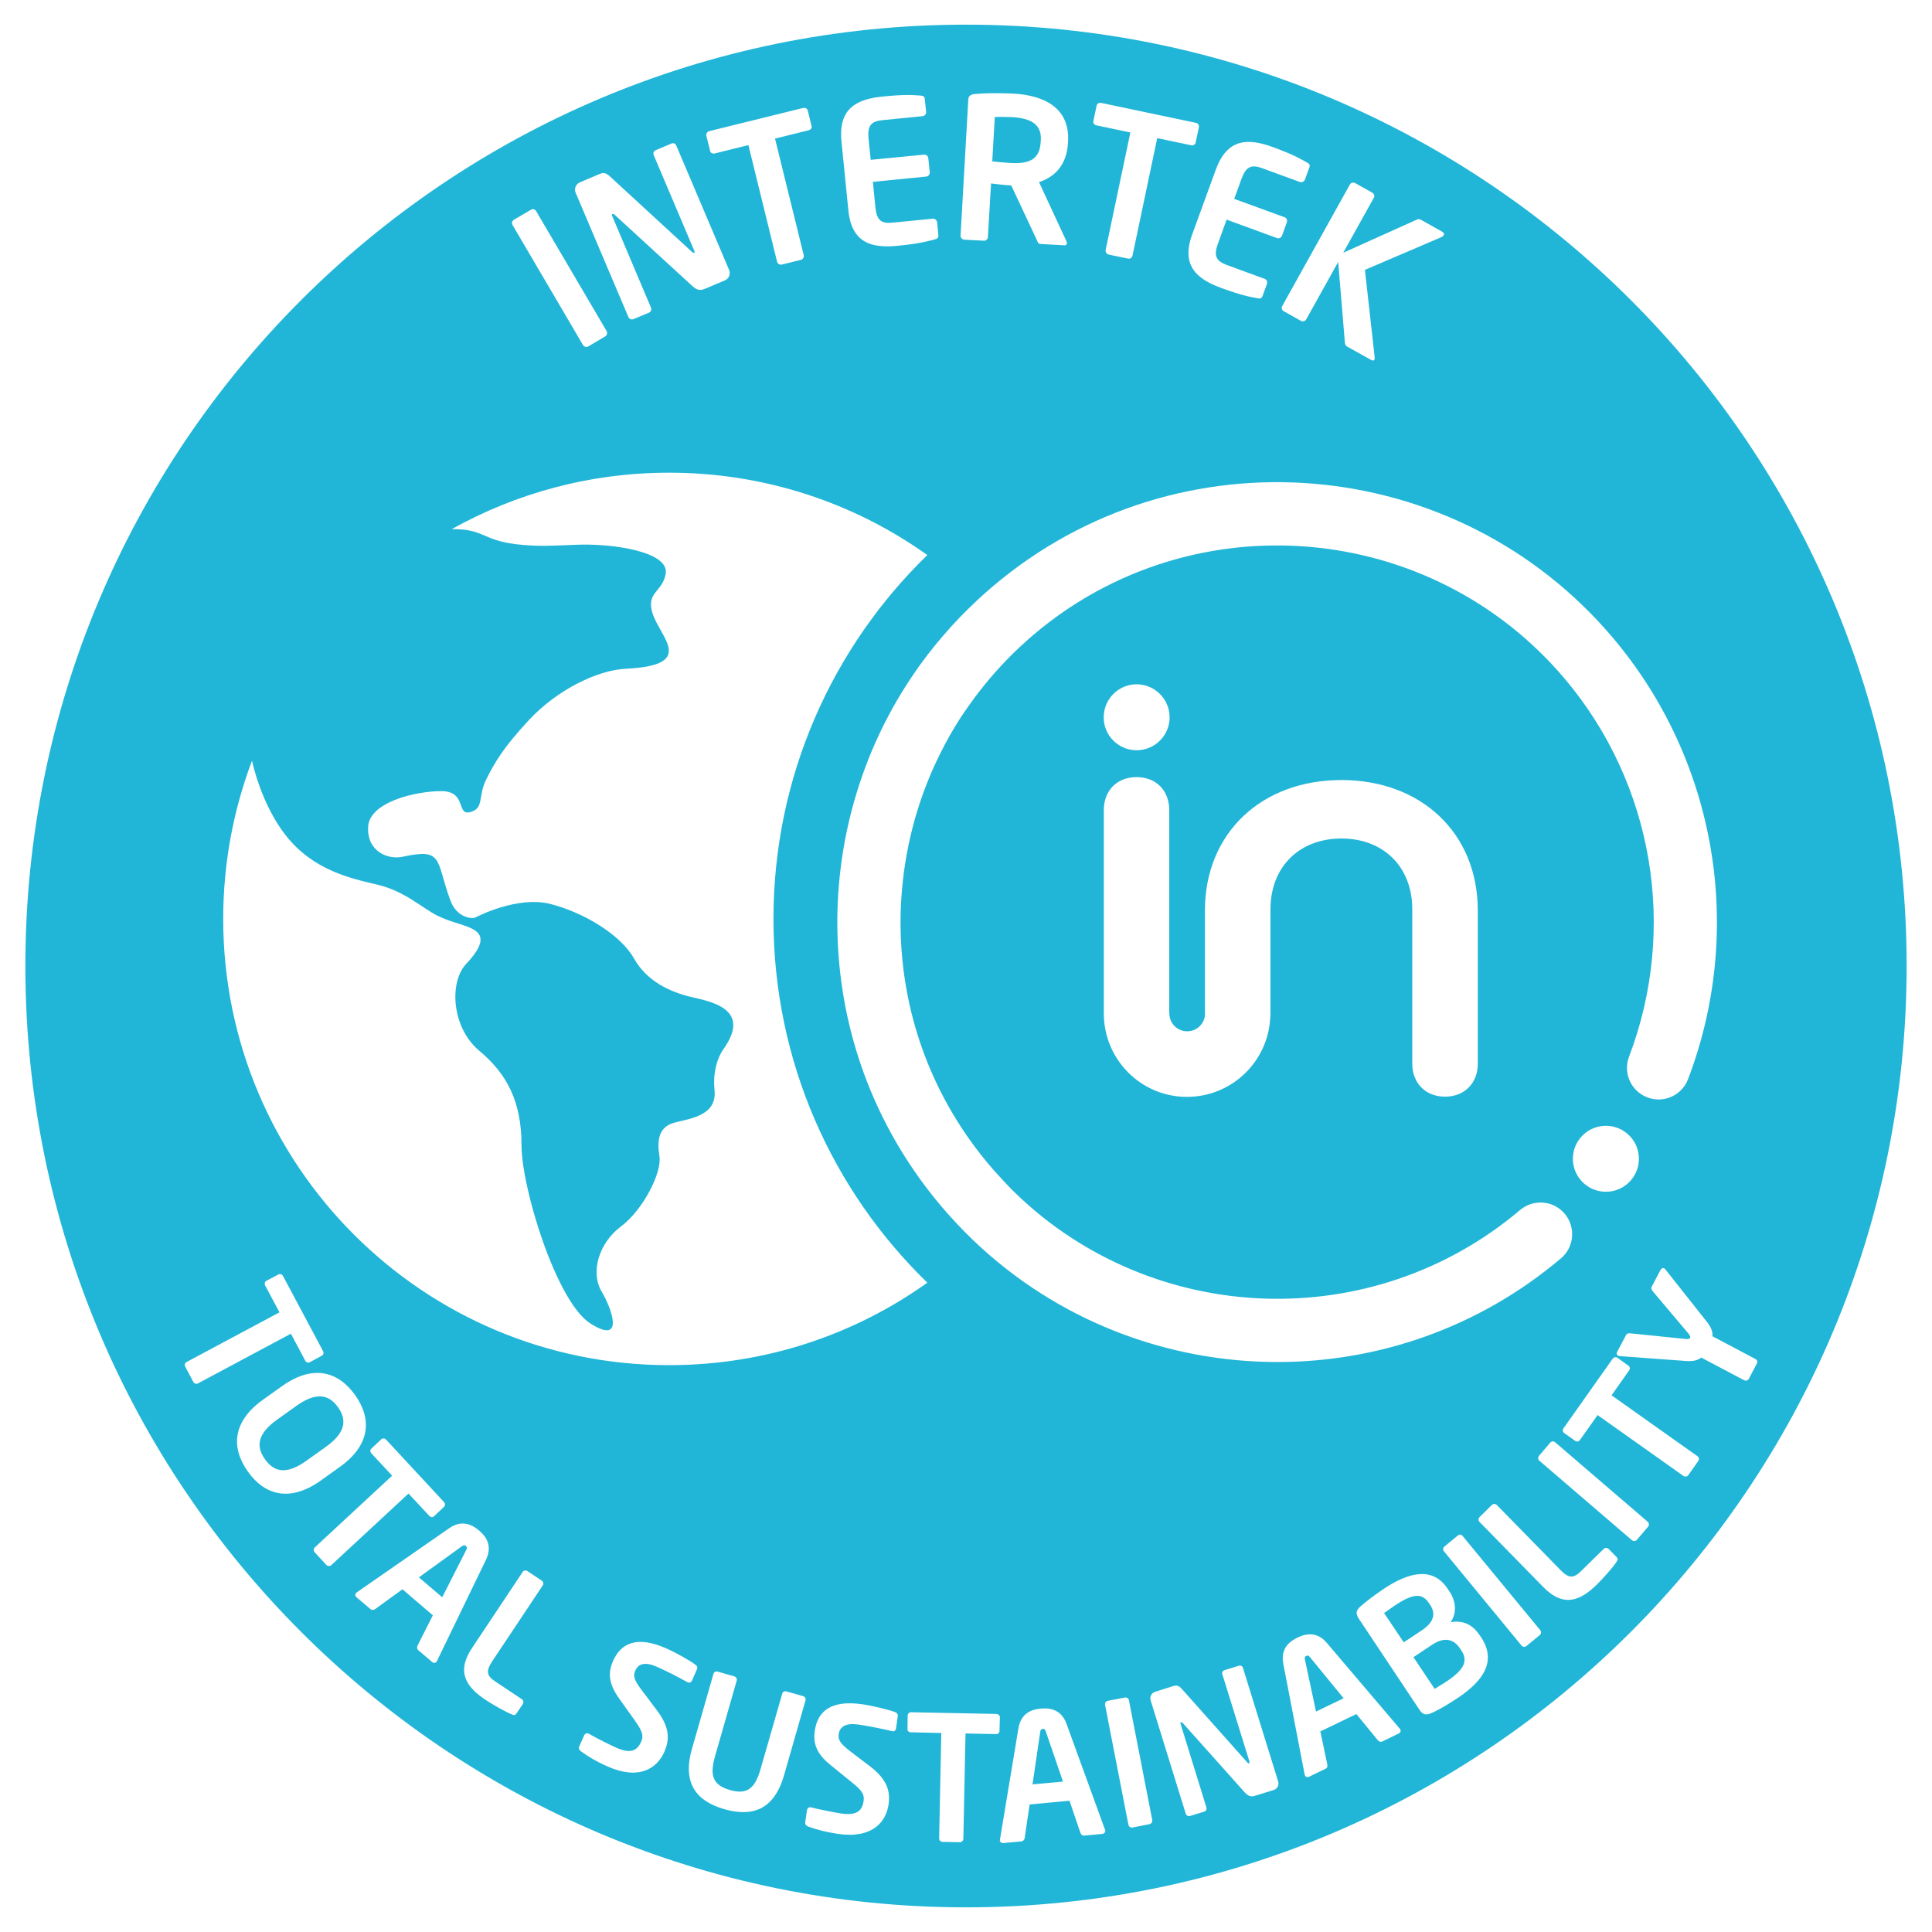 <?xml version="1.0" encoding="utf-8"?>
<!-- Generator: Adobe Illustrator 27.8.0, SVG Export Plug-In . SVG Version: 6.00 Build 0)  -->
<svg version="1.1" id="Layer_1" xmlns="http://www.w3.org/2000/svg" xmlns:xlink="http://www.w3.org/1999/xlink" x="0px" y="0px"
	 viewBox="0 0 125 125" style="enable-background:new 0 0 125 125;" xml:space="preserve">
<style type="text/css">
	.st0{fill:#21b6d7;}
</style>
<g>
	<path class="st0" d="M84.514,107.14L84.514,107.14c-0.101,0.047-0.109,0.101-0.086,0.234l0.717,3.362
		l1.785-0.858l-2.175-2.66C84.67,107.117,84.615,107.086,84.514,107.14"/>
	<path class="st0" d="M94.453,106.641L94.453,106.641c-0.343-0.515-0.928-0.811-1.809-0.218l-1.193,0.796
		l1.372,2.052c0.226-0.148,0.585-0.359,0.78-0.491c1.2-0.803,1.372-1.357,0.935-2.013
		L94.453,106.641z"/>
	<path class="st0" d="M92.528,103.833L92.528,103.833l-0.086-0.125c-0.437-0.655-1.021-0.616-2.214,0.179
		c-0.226,0.156-0.483,0.335-0.678,0.476l1.271,1.896l1.185-0.788
		C92.879,104.886,92.847,104.309,92.528,103.833"/>
	<path class="st0" d="M67.466,111.86L67.466,111.86c-0.117,0.008-0.14,0.055-0.164,0.195l-0.499,3.393
		l1.972-0.179l-1.115-3.253C67.614,111.891,67.575,111.844,67.466,111.86"/>
	<path class="st0" d="M67.333,9.17L67.333,9.17l0.008-0.109c0.055-0.96-0.561-1.404-1.84-1.482
		c-0.265-0.016-0.904-0.023-1.138-0.008l-0.164,2.871c0.203,0.023,0.92,0.094,1.138,0.101
		C66.647,10.621,67.271,10.293,67.333,9.17"/>
	<path class="st0" d="M21.87,91.047L21.87,91.047c-0.639-0.897-1.489-0.944-2.697-0.086l-1.232,0.881
		c-1.208,0.858-1.442,1.677-0.795,2.574c0.639,0.905,1.481,0.952,2.689,0.086l1.232-0.881
		C22.276,92.763,22.51,91.952,21.87,91.047"/>
	<path class="st0" d="M30.141,100.026L30.141,100.026c-0.086-0.07-0.14-0.062-0.257,0.016l-2.783,2.013
		l1.512,1.287l1.551-3.058C30.227,100.158,30.227,100.096,30.141,100.026"/>
	<path class="st0" d="M62.5,1.595L62.5,1.595c-33.614,0-60.859,27.272-60.859,60.901
		c0,33.637,27.245,60.909,60.859,60.909s60.859-27.272,60.859-60.909
		C123.359,28.867,96.114,1.595,62.5,1.595 M87.679,11.845L87.679,11.845l1.099,0.616
		c0.125,0.07,0.179,0.218,0.109,0.335l-1.98,3.557l4.786-2.153
		c0.094-0.047,0.179-0.016,0.304,0.055l1.271,0.71c0.148,0.078,0.187,0.172,0.14,0.25
		c-0.031,0.055-0.101,0.109-0.179,0.14l-4.919,2.106l0.631,5.648c0.008,0.078,0,0.133-0.016,0.164
		c-0.039,0.07-0.109,0.07-0.226,0.008l-1.497-0.835c-0.133-0.07-0.179-0.14-0.187-0.265
		L86.58,16.947l-2.066,3.713c-0.07,0.125-0.226,0.164-0.351,0.094l-1.099-0.616
		c-0.125-0.062-0.172-0.218-0.101-0.343l4.373-7.855C87.406,11.814,87.554,11.783,87.679,11.845
		 M82.347,9.513L82.347,9.513c1.427,0.523,1.855,0.803,2.214,0.999
		c0.172,0.094,0.21,0.172,0.148,0.343l-0.281,0.764c-0.047,0.133-0.195,0.203-0.327,0.156
		l-2.448-0.897c-0.694-0.25-1.037-0.101-1.325,0.686l-0.476,1.303l3.258,1.186
		c0.133,0.047,0.195,0.195,0.148,0.328l-0.312,0.866c-0.047,0.133-0.195,0.203-0.327,0.156
		l-3.258-1.194l-0.561,1.552c-0.288,0.788-0.125,1.123,0.569,1.381l2.448,0.897
		c0.133,0.047,0.203,0.195,0.156,0.328l-0.281,0.764c-0.062,0.172-0.148,0.211-0.335,0.164
		c-0.405-0.078-0.912-0.14-2.339-0.663c-1.567-0.569-2.627-1.435-1.879-3.479l1.528-4.189
		C79.416,8.92,80.78,8.944,82.347,9.513 M70.74,7.828L70.74,7.828l0.21-0.983
		c0.023-0.14,0.156-0.218,0.296-0.187l6.119,1.287c0.14,0.023,0.226,0.148,0.203,0.289
		l-0.21,0.991c-0.031,0.133-0.164,0.203-0.296,0.172l-2.19-0.46l-1.598,7.598
		c-0.023,0.14-0.164,0.226-0.296,0.195l-1.239-0.257c-0.14-0.031-0.226-0.164-0.203-0.304
		l1.598-7.598l-2.191-0.46C70.802,8.078,70.709,7.969,70.74,7.828 M62.648,6.44L62.648,6.44
		c0.016-0.25,0.179-0.335,0.437-0.359c0.663-0.062,1.575-0.07,2.51-0.023
		c1.964,0.117,3.633,0.92,3.508,3.105l-0.008,0.109c-0.078,1.357-0.803,2.161-1.871,2.512l1.785,3.846
		c0.023,0.039,0.023,0.078,0.023,0.101c-0.008,0.086-0.062,0.148-0.164,0.14l-1.559-0.086
		c-0.14-0.008-0.179-0.14-0.234-0.273l-1.645-3.51l-0.179-0.016
		c-0.335-0.016-0.842-0.086-1.13-0.117l-0.203,3.464c-0.008,0.14-0.117,0.25-0.257,0.242
		l-1.278-0.07c-0.14-0.016-0.249-0.133-0.234-0.273L62.648,6.44z M63.202,38.86L63.202,38.86
		v-0.008V38.86c0.039-0.039,0.078-0.078,0.117-0.109c0.008-0.008,0.008-0.008,0.016-0.016
		c0.031-0.023,0.062-0.055,0.094-0.086c0.273-0.25,0.553-0.499,0.842-0.741
		c11.982-10.133,29.973-8.62,40.1,3.378c6.673,7.91,8.536,18.847,4.849,28.528
		c-0.405,1.061-1.582,1.591-2.635,1.186c-1.06-0.398-1.59-1.584-1.185-2.637
		c3.157-8.3,1.567-17.661-4.155-24.44c-8.668-10.266-24.072-11.561-34.339-2.886
		c-0.296,0.25-0.577,0.499-0.857,0.764l-0.039,0.031c-1.099,1.03-2.097,2.145-2.978,3.339
		c-0.109,0.148-0.218,0.296-0.32,0.445c-0.21,0.289-0.413,0.585-0.608,0.889
		c-0.468,0.725-0.889,1.474-1.271,2.247c-1.364,2.73-2.214,5.726-2.479,8.862
		c-0.101,1.178-0.117,2.348-0.047,3.503c0.304,5.234,2.268,10.203,5.714,14.275
		c0.172,0.211,0.359,0.406,0.538,0.608c0.374,0.421,0.764,0.835,1.169,1.225l0.008,0.008
		c8.879,8.557,23.004,9.182,32.616,1.053c0.865-0.725,2.152-0.624,2.884,0.242
		c0.725,0.866,0.624,2.153-0.242,2.886c-5.332,4.509-11.857,6.709-18.343,6.709
		c-7.148,0-14.25-2.676-19.683-7.879c-0.725-0.694-1.411-1.428-2.074-2.208
		c-3.905-4.618-6.182-10.235-6.634-16.148c-0.117-1.521-0.117-3.066,0.016-4.61
		c0.226-2.73,0.842-5.367,1.793-7.855c0.07-0.187,0.14-0.374,0.218-0.562
		c0.39-0.944,0.819-1.864,1.31-2.761c0.133-0.25,0.273-0.507,0.421-0.757
		c0.335-0.569,0.686-1.131,1.06-1.677c0.296-0.445,0.616-0.881,0.943-1.311
		c0.047-0.055,0.094-0.117,0.14-0.172c0.296-0.39,0.608-0.764,0.935-1.139
		C61.752,40.279,62.461,39.554,63.202,38.86 M106.037,74.97L106.037,74.97
		c0,1.186-0.959,2.137-2.136,2.137c-1.177,0-2.136-0.952-2.136-2.137c0-1.178,0.959-2.13,2.136-2.13
		C105.078,72.84,106.037,73.792,106.037,74.97 M86.79,54.251L86.79,54.251
		c-2.697,0-4.591,1.81-4.591,4.587v6.732c0,0.101-0.008,0.203-0.016,0.304
		c-0.156,2.839-2.51,5.094-5.387,5.094c-2.978,0-5.379-2.418-5.379-5.398V52.402
		c0-1.201,0.803-2.122,2.12-2.122c1.31,0,2.113,0.92,2.113,2.122v13.168h0.008
		c0,0.64,0.514,1.155,1.154,1.155c0.624,0,1.123-0.491,1.154-1.1c0-0.023-0.008-0.039-0.008-0.055
		v-6.654c0-5.016,3.664-8.448,8.832-8.448c5.161,0,8.824,3.432,8.824,8.448v9.915
		c0,1.194-0.811,2.122-2.12,2.122s-2.12-0.928-2.12-2.122v-9.993
		C91.374,56.06,89.488,54.251,86.79,54.251 M71.41,46.411L71.41,46.411
		c0-1.178,0.951-2.137,2.128-2.137c1.177,0,2.136,0.96,2.136,2.137s-0.959,2.13-2.136,2.13
		C72.361,48.54,71.41,47.589,71.41,46.411 M57.121,6.245L57.121,6.245
		c1.512-0.156,2.019-0.086,2.432-0.062c0.195,0.008,0.265,0.062,0.281,0.242l0.086,0.811
		c0.016,0.14-0.094,0.265-0.234,0.281l-2.596,0.257c-0.733,0.07-0.974,0.359-0.896,1.194
		l0.14,1.373l3.446-0.335c0.14-0.016,0.265,0.086,0.281,0.226l0.094,0.92
		c0.008,0.133-0.094,0.265-0.234,0.273l-3.446,0.343l0.164,1.646c0.086,0.843,0.374,1.069,1.115,0.991
		l2.596-0.257c0.14-0.008,0.265,0.094,0.281,0.234l0.078,0.811
		c0.016,0.179-0.039,0.25-0.226,0.296c-0.405,0.101-0.889,0.265-2.401,0.413
		c-1.653,0.164-2.986-0.148-3.196-2.317l-0.444-4.439C54.229,6.978,55.469,6.408,57.121,6.245
		 M45.896,8.483L45.896,8.483l6.065-1.498c0.14-0.031,0.273,0.039,0.304,0.179l0.242,0.983
		c0.039,0.133-0.055,0.25-0.187,0.281L50.144,8.967l1.855,7.536c0.031,0.14-0.047,0.281-0.187,0.312
		l-1.232,0.304c-0.133,0.031-0.273-0.055-0.304-0.187l-1.855-7.543l-2.175,0.538
		c-0.133,0.031-0.273-0.023-0.304-0.164L45.701,8.78C45.67,8.647,45.756,8.522,45.896,8.483
		 M37.516,11.799L37.516,11.799l1.271-0.538c0.249-0.109,0.405-0.094,0.678,0.156l5.309,4.883
		c0.055,0.055,0.101,0.07,0.14,0.055c0.023-0.008,0.039-0.055,0.008-0.125l-2.627-6.194
		c-0.055-0.133,0-0.265,0.133-0.32l1.013-0.429c0.125-0.055,0.257,0,0.312,0.125l3.422,8.058
		c0.109,0.257-0.016,0.562-0.273,0.671l-1.185,0.499c-0.288,0.125-0.53,0.226-0.904-0.117
		l-5.044-4.626c-0.062-0.055-0.109-0.062-0.148-0.047c-0.031,0.016-0.047,0.047-0.016,0.117
		l2.51,5.929c0.055,0.125,0.008,0.273-0.117,0.328l-1.006,0.421c-0.125,0.055-0.281,0-0.335-0.133
		l-3.414-8.043C37.134,12.212,37.259,11.908,37.516,11.799 M33.252,14.217L33.252,14.217l1.091-0.64
		c0.125-0.078,0.273-0.047,0.343,0.078l4.56,7.762c0.07,0.125,0.031,0.281-0.094,0.351l-1.091,0.647
		c-0.117,0.07-0.273,0.023-0.343-0.094l-4.56-7.77C33.088,14.435,33.135,14.287,33.252,14.217
		 M16.304,49.219L16.304,49.219c0.312,1.389,1.029,3.354,2.183,4.829
		c1.801,2.286,4.225,2.785,5.963,3.198c1.738,0.421,2.806,1.459,3.804,1.974
		c0.998,0.507,1.902,0.593,2.471,0.975c0.577,0.382,0.53,1.006-0.569,2.176
		c-1.099,1.17-0.951,4.103,0.857,5.617c1.809,1.506,2.728,3.315,2.728,6.1
		s2.268,10.18,4.475,11.553c2.206,1.381,1.388-0.936,0.694-2.106
		c-0.694-1.178-0.21-3.074,1.255-4.173c1.466-1.092,2.666-3.518,2.502-4.54
		c-0.164-1.022-0.07-1.903,0.959-2.184c1.037-0.273,2.775-0.452,2.604-2.114
		c-0.172-1.662,0.561-2.621,0.561-2.621c1.925-2.683-0.904-3.113-2.144-3.417
		c-1.247-0.304-2.791-0.975-3.633-2.481c-0.842-1.498-3.181-2.941-5.371-3.51
		c-2.183-0.577-4.903,0.874-4.903,0.874c-0.195,0.086-1.185,0.031-1.606-1.123
		c-0.951-2.605-0.429-3.393-3.071-2.816c-0.959,0.211-2.331-0.335-2.245-1.935
		c0.078-1.591,3.048-2.309,4.732-2.309c1.676,0,0.951,1.599,1.871,1.357s0.483-0.991,1.037-2.114
		c0.561-1.123,1.138-2.098,2.791-3.869c1.785-1.911,4.389-3.206,6.252-3.292
		c4.584-0.226,2.214-2.005,1.715-3.596c-0.429-1.365,0.663-1.373,0.857-2.559
		c0.226-1.412-3.414-1.974-5.854-1.864c-1.918,0.086-2.417,0.086-3.391,0.008
		c-2.713-0.234-2.354-1.038-4.599-1.022c4.163-2.325,8.957-3.651,14.063-3.651
		c6.229,0,11.997,1.974,16.706,5.328c-6.135,5.96-9.955,14.307-9.955,23.543s3.82,17.575,9.955,23.535
		c-4.708,3.362-10.477,5.336-16.706,5.336c-15.934,0-28.851-12.926-28.851-28.871
		C14.441,55.85,15.104,52.402,16.304,49.219 M12.508,89.409L12.508,89.409l-0.522-0.983
		c-0.062-0.109-0.023-0.25,0.086-0.304l6.01-3.214l-0.928-1.74
		c-0.055-0.109-0.031-0.234,0.078-0.296l0.78-0.413c0.109-0.062,0.234-0.016,0.296,0.094
		l2.596,4.868c0.055,0.109,0.023,0.242-0.086,0.296l-0.78,0.421
		c-0.109,0.055-0.226,0.008-0.288-0.101l-0.928-1.747l-6.01,3.214
		C12.703,89.565,12.563,89.518,12.508,89.409 M16.039,95.213L16.039,95.213
		c-1.084-1.521-1.029-3.222,0.982-4.657l1.239-0.881c2.011-1.428,3.633-0.928,4.716,0.585
		c1.076,1.513,1.021,3.214-0.99,4.649l-1.232,0.881C18.744,97.225,17.115,96.726,16.039,95.213
		 M21.114,101.25L21.114,101.25l-0.756-0.819c-0.086-0.094-0.078-0.234,0.016-0.32l4.997-4.634
		l-1.341-1.443c-0.086-0.094-0.101-0.218-0.008-0.304l0.647-0.608
		c0.094-0.078,0.226-0.07,0.312,0.023l3.75,4.041c0.078,0.094,0.086,0.226-0.008,0.312l-0.647,0.608
		c-0.094,0.078-0.218,0.062-0.304-0.031l-1.341-1.443l-4.997,4.634
		C21.34,101.344,21.2,101.344,21.114,101.25 M28.239,107.522L28.239,107.522
		c-0.07,0.086-0.195,0.086-0.281,0.008l-0.904-0.772c-0.078-0.07-0.086-0.195-0.039-0.289
		l0.99-1.958l-1.964-1.685l-1.777,1.287c-0.086,0.062-0.21,0.07-0.288,0l-0.912-0.772
		c-0.086-0.078-0.101-0.195-0.023-0.281c0-0.008,0.023-0.016,0.039-0.031l5.979-4.15
		c0.889-0.616,1.567-0.164,1.941,0.148c0.366,0.312,0.912,0.92,0.444,1.888l-3.173,6.553
		C28.255,107.491,28.247,107.515,28.239,107.522 M35.115,102.577L35.115,102.577l-3.274,4.915
		c-0.413,0.624-0.351,0.936,0.195,1.295l1.723,1.147c0.109,0.07,0.133,0.211,0.07,0.312l-0.405,0.601
		c-0.086,0.133-0.156,0.14-0.312,0.07c-0.327-0.117-1.185-0.601-1.684-0.928
		c-1.216-0.811-1.949-1.771-0.889-3.362l3.274-4.915c0.062-0.109,0.203-0.133,0.312-0.062
		l0.928,0.616C35.154,102.335,35.185,102.475,35.115,102.577 M44.485,108.841L44.485,108.841
		c-0.647-0.359-1.31-0.702-1.98-0.999c-0.764-0.335-1.2-0.211-1.403,0.25
		c-0.156,0.343-0.07,0.624,0.437,1.287l0.935,1.24c0.858,1.123,0.865,1.911,0.507,2.73
		c-0.46,1.038-1.598,1.857-3.664,0.944c-0.772-0.343-1.294-0.663-1.738-0.991
		c-0.094-0.07-0.156-0.179-0.109-0.296l0.327-0.733c0.055-0.117,0.179-0.156,0.288-0.109
		c0.008,0,0.008,0,0.016,0.008c0.39,0.234,1.395,0.741,1.777,0.905
		c0.92,0.406,1.341,0.203,1.606-0.39c0.179-0.406,0.07-0.694-0.429-1.396l-1.006-1.412
		c-0.709-0.991-0.702-1.701-0.382-2.418c0.499-1.131,1.52-1.662,3.438-0.811
		c0.678,0.296,1.582,0.819,1.894,1.061c0.094,0.062,0.148,0.172,0.101,0.273l-0.335,0.764
		c-0.047,0.101-0.156,0.148-0.257,0.101C44.5,108.848,44.5,108.848,44.485,108.841 M46.87,117.055
		L46.87,117.055c-1.746-0.499-2.76-1.615-2.097-3.916l1.388-4.844
		c0.031-0.117,0.156-0.179,0.273-0.14l1.076,0.304c0.117,0.039,0.187,0.148,0.156,0.273
		l-1.388,4.844c-0.359,1.233-0.218,1.903,0.951,2.239c1.169,0.335,1.637-0.164,1.988-1.389
		l1.395-4.852c0.031-0.117,0.156-0.179,0.273-0.14l1.076,0.304c0.117,0.039,0.187,0.148,0.156,0.273
		l-1.388,4.844C50.066,117.156,48.616,117.554,46.87,117.055 M58.088,111.017L58.088,111.017
		l-0.117,0.827c-0.016,0.109-0.109,0.187-0.218,0.172c-0.016-0.008-0.016-0.008-0.023-0.008
		c-0.725-0.172-1.458-0.32-2.183-0.429c-0.826-0.117-1.208,0.125-1.286,0.624
		c-0.047,0.367,0.109,0.616,0.772,1.123l1.232,0.936c1.13,0.858,1.349,1.615,1.224,2.488
		c-0.164,1.123-1.037,2.223-3.266,1.903c-0.834-0.125-1.427-0.289-1.949-0.484
		c-0.101-0.039-0.195-0.133-0.179-0.257l0.117-0.796c0.016-0.125,0.133-0.203,0.242-0.187
		c0.016,0.008,0.016,0.008,0.023,0.008c0.437,0.117,1.543,0.335,1.957,0.398
		c0.998,0.14,1.349-0.172,1.442-0.819c0.062-0.429-0.117-0.686-0.795-1.225l-1.341-1.092
		c-0.951-0.757-1.138-1.443-1.021-2.223c0.172-1.225,1.013-2.013,3.087-1.708
		c0.741,0.109,1.746,0.367,2.113,0.507C58.025,110.814,58.103,110.908,58.088,111.017 M64.667,112
		L64.667,112c0,0.125-0.101,0.203-0.226,0.195l-1.972-0.039l-0.14,6.818
		c-0.008,0.125-0.109,0.218-0.234,0.218l-1.115-0.023c-0.125,0-0.218-0.109-0.218-0.226l0.14-6.818
		l-1.972-0.047c-0.125,0-0.218-0.078-0.218-0.203l0.016-0.889c0.008-0.125,0.109-0.211,0.234-0.203
		l5.504,0.109c0.125,0.008,0.226,0.094,0.226,0.218L64.667,112z M71.324,118.654L71.324,118.654
		l-1.185,0.109c-0.101,0.008-0.203-0.07-0.234-0.172l-0.709-2.083l-2.58,0.242l-0.32,2.176
		c-0.016,0.101-0.094,0.195-0.195,0.211l-1.193,0.109c-0.109,0.008-0.21-0.062-0.218-0.172
		c0-0.016,0.008-0.039,0.008-0.062l1.193-7.185c0.172-1.061,0.967-1.24,1.45-1.279
		c0.483-0.047,1.302-0.023,1.668,0.999l2.487,6.841c0,0.023,0.016,0.039,0.016,0.055
		C71.519,118.553,71.441,118.638,71.324,118.654 M74.372,118.022L74.372,118.022l-1.099,0.218
		c-0.117,0.023-0.242-0.062-0.265-0.179l-1.512-7.762c-0.023-0.125,0.062-0.234,0.179-0.257
		l1.099-0.211c0.125-0.023,0.242,0.047,0.265,0.164l1.512,7.762
		C74.575,117.882,74.489,117.999,74.372,118.022 M82.402,115.815L82.402,115.815l-1.084,0.335
		c-0.257,0.086-0.483,0.156-0.78-0.179l-4.007-4.485c-0.055-0.055-0.094-0.062-0.125-0.055
		c-0.031,0.008-0.047,0.039-0.023,0.101l1.668,5.398c0.039,0.117-0.016,0.242-0.133,0.281
		l-0.92,0.281c-0.117,0.039-0.242-0.031-0.281-0.148l-2.268-7.325
		c-0.078-0.234,0.055-0.491,0.296-0.562l1.161-0.367c0.226-0.07,0.366-0.039,0.577,0.203
		l4.217,4.735c0.039,0.047,0.086,0.07,0.117,0.055c0.016-0.008,0.039-0.047,0.023-0.109
		l-1.754-5.648c-0.039-0.117,0.023-0.226,0.14-0.265l0.928-0.289
		c0.117-0.031,0.234,0.023,0.265,0.14l2.276,7.341C82.776,115.487,82.643,115.744,82.402,115.815
		 M90.501,112.156L90.501,112.156l-1.076,0.523c-0.086,0.039-0.21,0-0.273-0.078l-1.395-1.701
		l-2.331,1.123l0.452,2.145c0.031,0.101-0.016,0.226-0.109,0.265l-1.076,0.523
		c-0.101,0.047-0.218,0.016-0.265-0.086c0-0.016,0-0.039-0.016-0.055l-1.38-7.153
		c-0.21-1.061,0.476-1.498,0.912-1.708c0.437-0.211,1.216-0.476,1.91,0.351l4.716,5.546
		c0.008,0.023,0.031,0.039,0.031,0.047C90.649,112,90.602,112.109,90.501,112.156 M94.321,109.855
		L94.321,109.855c-0.764,0.507-1.364,0.835-1.692,0.975c-0.351,0.148-0.553,0.14-0.787-0.203
		l-3.921-5.89c-0.226-0.335-0.187-0.538,0.086-0.788c0.218-0.195,0.772-0.647,1.504-1.139
		c1.692-1.131,3.212-1.435,4.147-0.023l0.125,0.187c0.413,0.616,0.491,1.357,0.078,1.981
		c0.733-0.133,1.388,0.117,1.855,0.819l0.109,0.156C96.815,107.421,96.059,108.692,94.321,109.855
		 M99.622,105.791L99.622,105.791l-0.865,0.71c-0.094,0.078-0.234,0.062-0.312-0.031l-5.028-6.108
		c-0.078-0.094-0.055-0.226,0.039-0.304l0.865-0.71c0.094-0.078,0.226-0.078,0.304,0.023l5.028,6.1
		C99.731,105.572,99.715,105.713,99.622,105.791 M104.587,101.055L104.587,101.055
		c-0.187,0.296-0.834,1.038-1.263,1.459c-1.045,1.022-2.128,1.537-3.469,0.172l-4.132-4.22
		c-0.086-0.086-0.086-0.226,0.008-0.312l0.795-0.788c0.086-0.086,0.234-0.078,0.32,0.008l4.132,4.22
		c0.514,0.53,0.834,0.53,1.302,0.07l1.481-1.451c0.086-0.086,0.234-0.086,0.32,0.008
		l0.499,0.507C104.696,100.845,104.681,100.915,104.587,101.055 M106.63,98.778L106.63,98.778
		l-0.725,0.85c-0.078,0.094-0.226,0.101-0.32,0.023l-5.995-5.149
		c-0.094-0.078-0.094-0.218-0.016-0.312l0.725-0.85c0.078-0.094,0.218-0.109,0.312-0.031
		l5.995,5.149C106.7,98.544,106.708,98.684,106.63,98.778 M109.88,94.526L109.88,94.526
		l-0.647,0.913c-0.07,0.101-0.21,0.125-0.312,0.055l-5.558-3.939l-1.138,1.607
		c-0.07,0.101-0.195,0.14-0.296,0.07l-0.725-0.515c-0.101-0.07-0.117-0.203-0.047-0.304
		l3.181-4.501c0.078-0.101,0.211-0.133,0.312-0.062l0.717,0.515c0.101,0.07,0.109,0.195,0.039,0.296
		l-1.138,1.615l5.558,3.939C109.927,94.284,109.951,94.425,109.88,94.526 M113.147,89.214
		L113.147,89.214c-0.062,0.109-0.195,0.14-0.304,0.086l-2.775-1.467
		c-0.203,0.172-0.507,0.265-1.045,0.218l-4.241-0.312c-0.031-0.008-0.07-0.016-0.086-0.023
		c-0.086-0.047-0.125-0.14-0.07-0.242l0.585-1.108c0.047-0.086,0.164-0.117,0.257-0.101l3.594,0.367
		c0.203,0.023,0.265-0.023,0.288-0.062c0.023-0.047,0.023-0.125-0.101-0.281l-2.331-2.761
		c-0.062-0.078-0.101-0.187-0.055-0.273l0.577-1.1c0.055-0.101,0.156-0.133,0.234-0.094
		c0.031,0.016,0.047,0.039,0.07,0.062l2.643,3.339c0.343,0.421,0.437,0.725,0.405,0.991l2.783,1.474
		c0.109,0.055,0.156,0.179,0.094,0.289L113.147,89.214z"/>
</g>
</svg>
